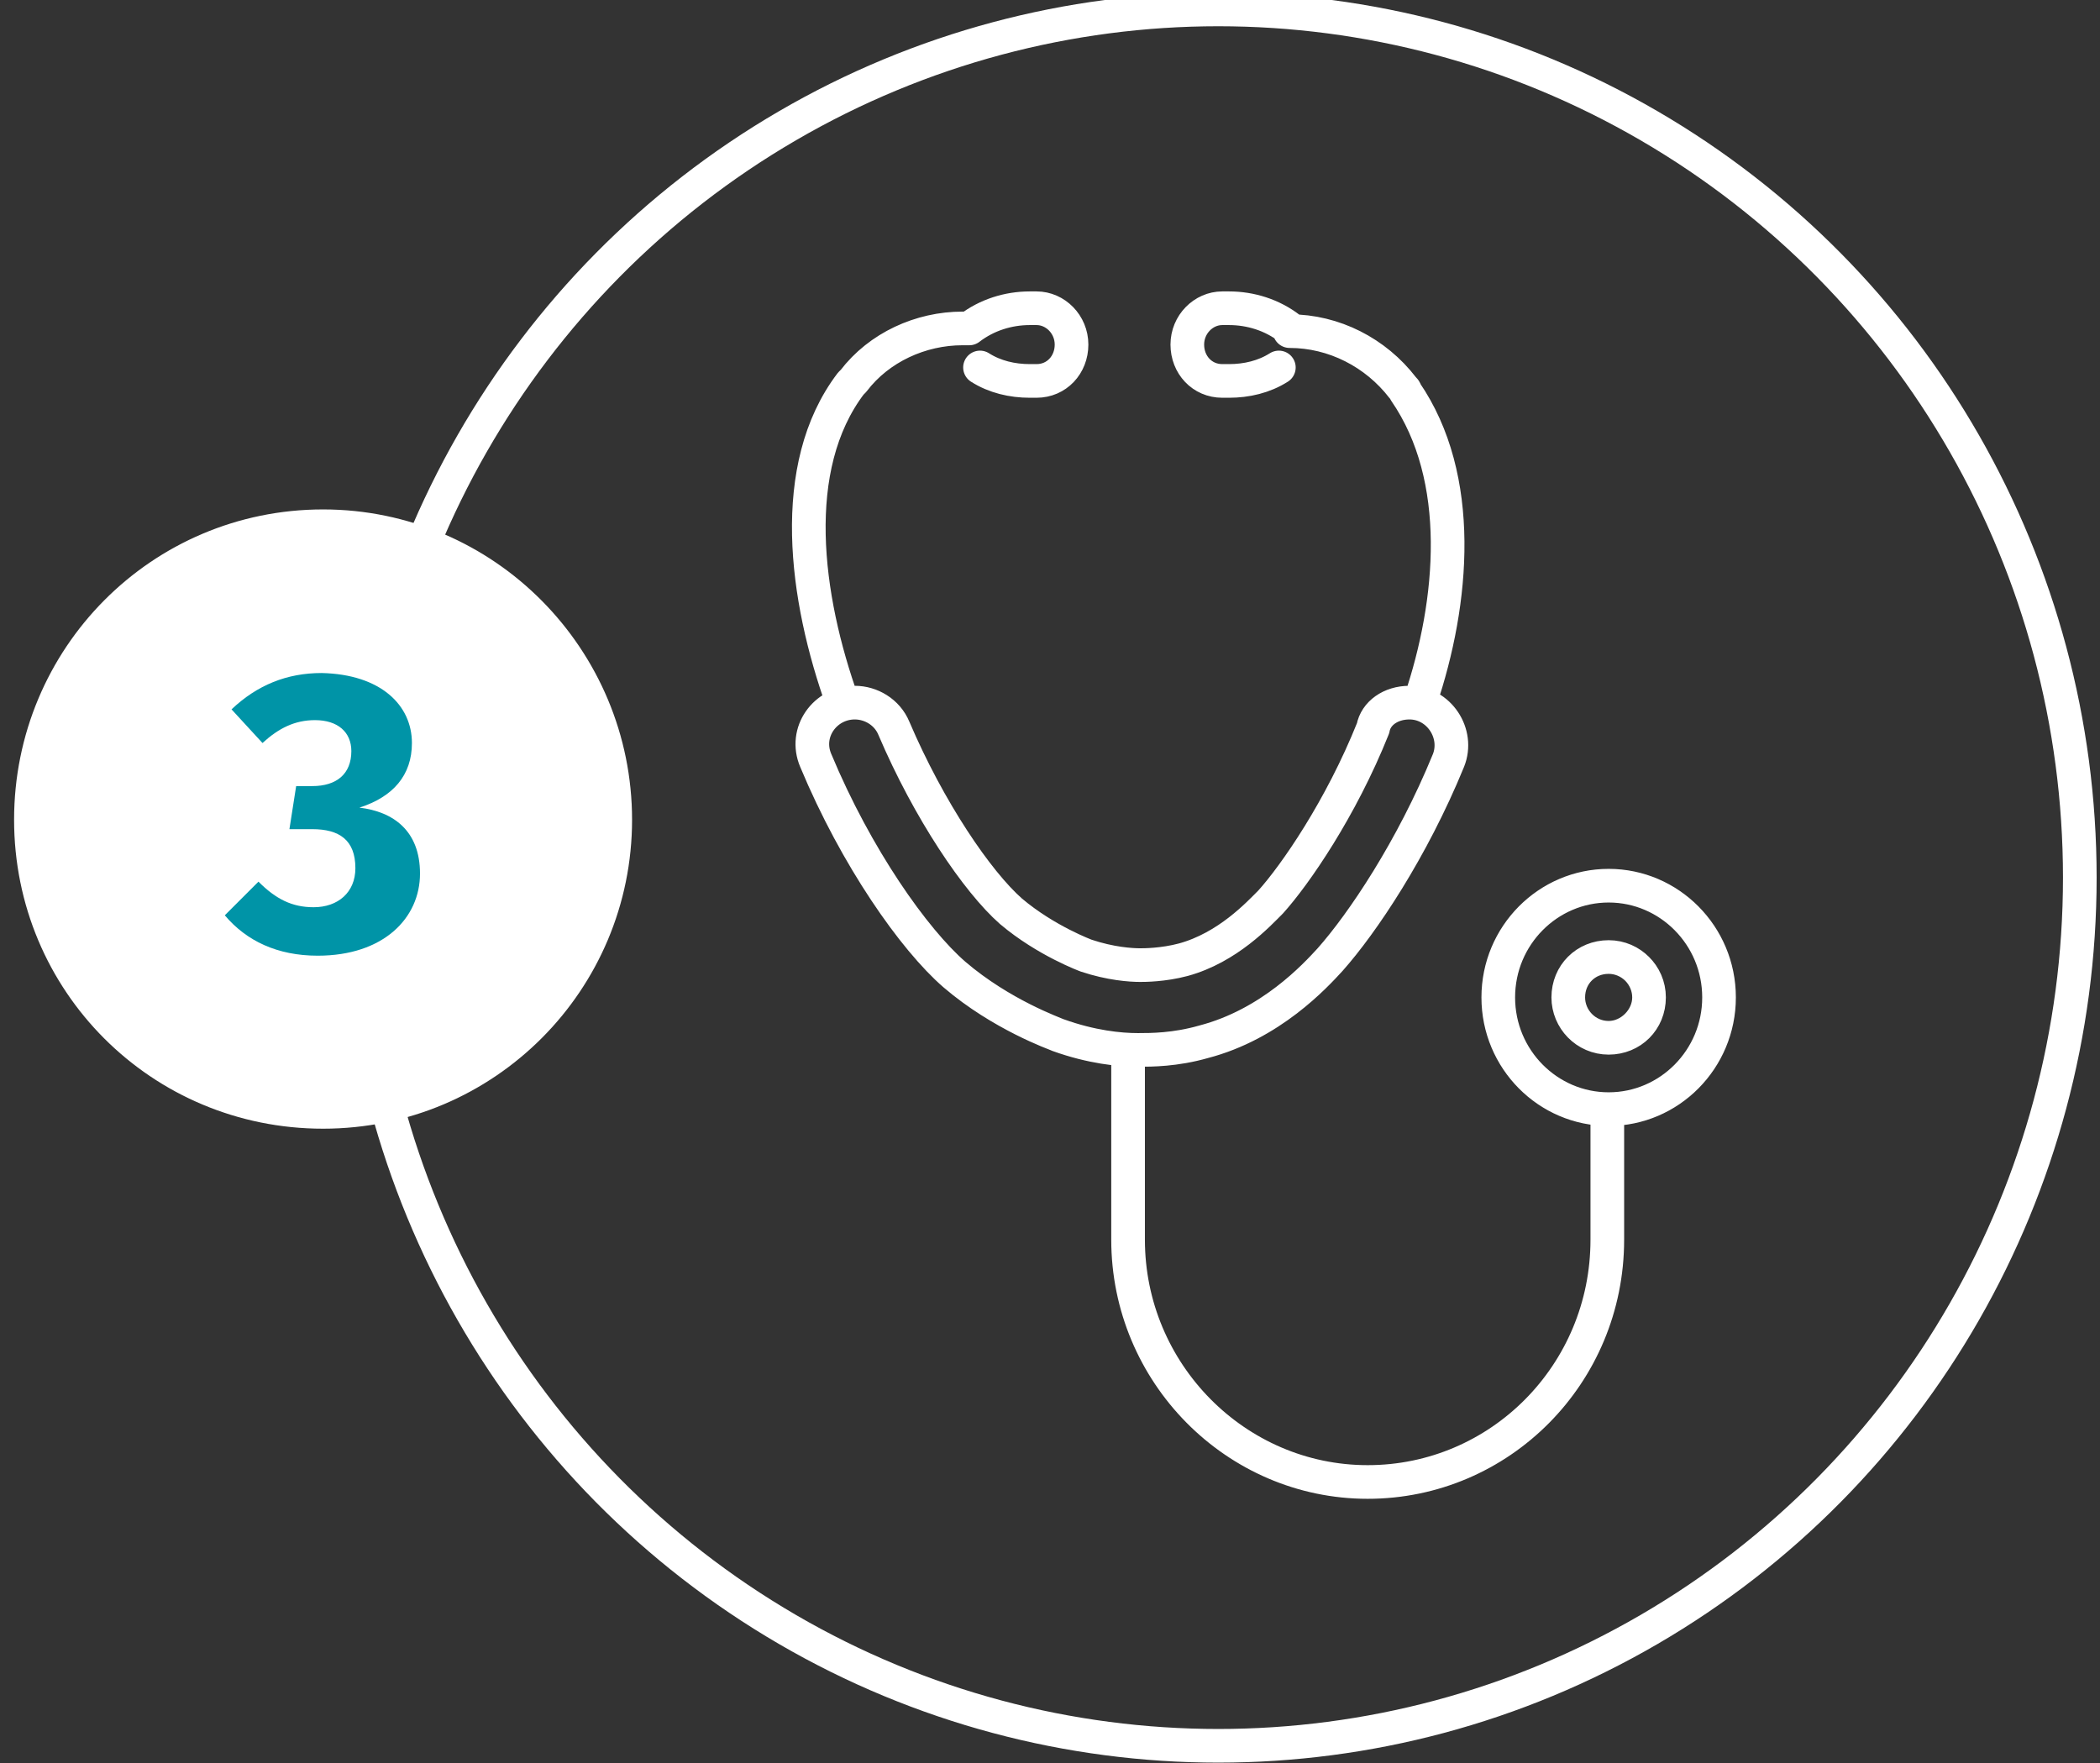 <?xml version="1.0" encoding="utf-8"?>
<!-- Generator: Adobe Illustrator 23.0.4, SVG Export Plug-In . SVG Version: 6.00 Build 0)  -->
<svg version="1.1" id="Ebene_1" xmlns="http://www.w3.org/2000/svg" xmlns:xlink="http://www.w3.org/1999/xlink" x="0px" y="0px"
	 viewBox="0 0 156 131" style="enable-background:new 0 0 156 131;" xml:space="preserve">
<rect x="0" y="0" width="156" height="131" fill="#333333" stroke="none"/>
<style type="text/css">
	.st0{fill:none;stroke:#FFFFFF;stroke-width:2.5;stroke-miterlimit:10;}
	.st1{fill:none;stroke:#FFFFFF;stroke-width:2.5;stroke-linecap:round;stroke-linejoin:round;stroke-miterlimit:10;}
	.st2{fill:#FFFFFF;}
	.st3{fill:none;stroke:#FFFFFF;stroke-width:2.307;stroke-linecap:round;stroke-linejoin:round;stroke-miterlimit:10;}
	.st4{fill:#0094A7;}
</style>
<g>
	<ellipse class="st0" cx="90.5" cy="65.2" rx="64" ry="64.5"/>
	<path class="st1" d="M95,27.3c-1.1,0.7-2.4,1-3.7,1h-0.5c-1.5,0-2.6-1.2-2.6-2.7c0-1.5,1.2-2.7,2.6-2.7h0.5c1.6,0,3.2,0.5,4.5,1.5
		 M72.8,27.3c1.1,0.7,2.4,1,3.7,1H77c1.5,0,2.6-1.2,2.6-2.7c0-1.5-1.2-2.7-2.6-2.7h-0.5c-1.6,0-3.2,0.5-4.5,1.5 M122.5,74.1
		c0,1.7-1.3,3-3,3c-1.7,0-3-1.4-3-3c0-1.7,1.3-3,3-3C121.1,71.1,122.5,72.4,122.5,74.1z M119.5,77.1c-1.7,0-3-1.4-3-3
		c0-1.7,1.3-3,3-3c1.7,0,3,1.4,3,3C122.5,75.7,121.1,77.1,119.5,77.1z M119.5,65.8c-4.5,0-8.2,3.7-8.2,8.3c0,4.6,3.7,8.3,8.2,8.3
		c4.5,0,8.2-3.7,8.2-8.3C127.7,69.5,124,65.8,119.5,65.8z M83.8,78.5v13.6c0,9.9,8,18,17.8,18s17.8-8,17.8-18v-9.3 M104.7,52.2
		c2.2,0,3.7,2.3,2.9,4.3c-2.7,6.6-6.4,12.1-8.8,14.8c-1.1,1.2-4.4,4.8-9.4,6.1c-2.1,0.6-3.9,0.6-4.8,0.6h-0.1
		c-1.3,0-3.4-0.2-5.9-1.1c-0.2-0.1-4.2-1.5-7.7-4.5c-3-2.6-7.3-8.7-10.3-15.9c-0.9-2.1,0.7-4.3,2.9-4.3c1.2,0,2.4,0.7,2.9,1.9
		c2.6,6.1,6.2,11.4,8.7,13.6c2.6,2.2,5.6,3.3,5.6,3.3c1.8,0.6,3.3,0.7,4,0.7c0.3,0,1.7,0,3.2-0.4c3.3-0.9,5.6-3.4,6.5-4.3
		c1.8-2,5.2-6.9,7.6-12.9C102.2,53,103.3,52.2,104.7,52.2L104.7,52.2z M95.8,24.6c3.3,0,6.4,1.6,8.4,4.2c0.1,0.1,0.2,0.2,0.2,0.3
		c4.4,6.4,3.6,15.6,1.1,23 M62.6,52.2c-2.8-7.8-4.1-17.5,0.6-23.7c0.1-0.1,0.1-0.1,0.2-0.2c1.9-2.5,5-3.9,8.1-3.9H72"/>
	<path class="st2" d="M24,82.7c12.1,0,21.8-9.8,21.8-21.8S36.1,39,24,39S2.2,48.8,2.2,60.9S11.9,82.7,24,82.7"/>
	<path class="st3" d="M24,82.7c12.1,0,21.8-9.8,21.8-21.8S36.1,39,24,39S2.2,48.8,2.2,60.9S11.9,82.7,24,82.7z"/>
</g>
<g>
	<path class="st4" d="M30.6,55.2c0,2.4-1.4,4-3.9,4.8c2.5,0.3,4.5,1.7,4.5,4.9c0,3.3-2.7,6.1-7.6,6.1c-3,0-5.3-1.1-6.9-3l2.5-2.5
		c1.3,1.3,2.5,1.9,4.1,1.9c1.8,0,3.1-1.1,3.1-2.9c0-2.1-1.2-2.9-3.2-2.9h-1.7l0.5-3.2h1.2c1.8,0,2.9-0.9,2.9-2.6
		c0-1.4-1-2.3-2.7-2.3c-1.5,0-2.7,0.6-3.9,1.7l-2.3-2.5c1.9-1.8,4.1-2.7,6.7-2.7C28.3,50.1,30.6,52.4,30.6,55.2z"/>
</g>
</svg>
